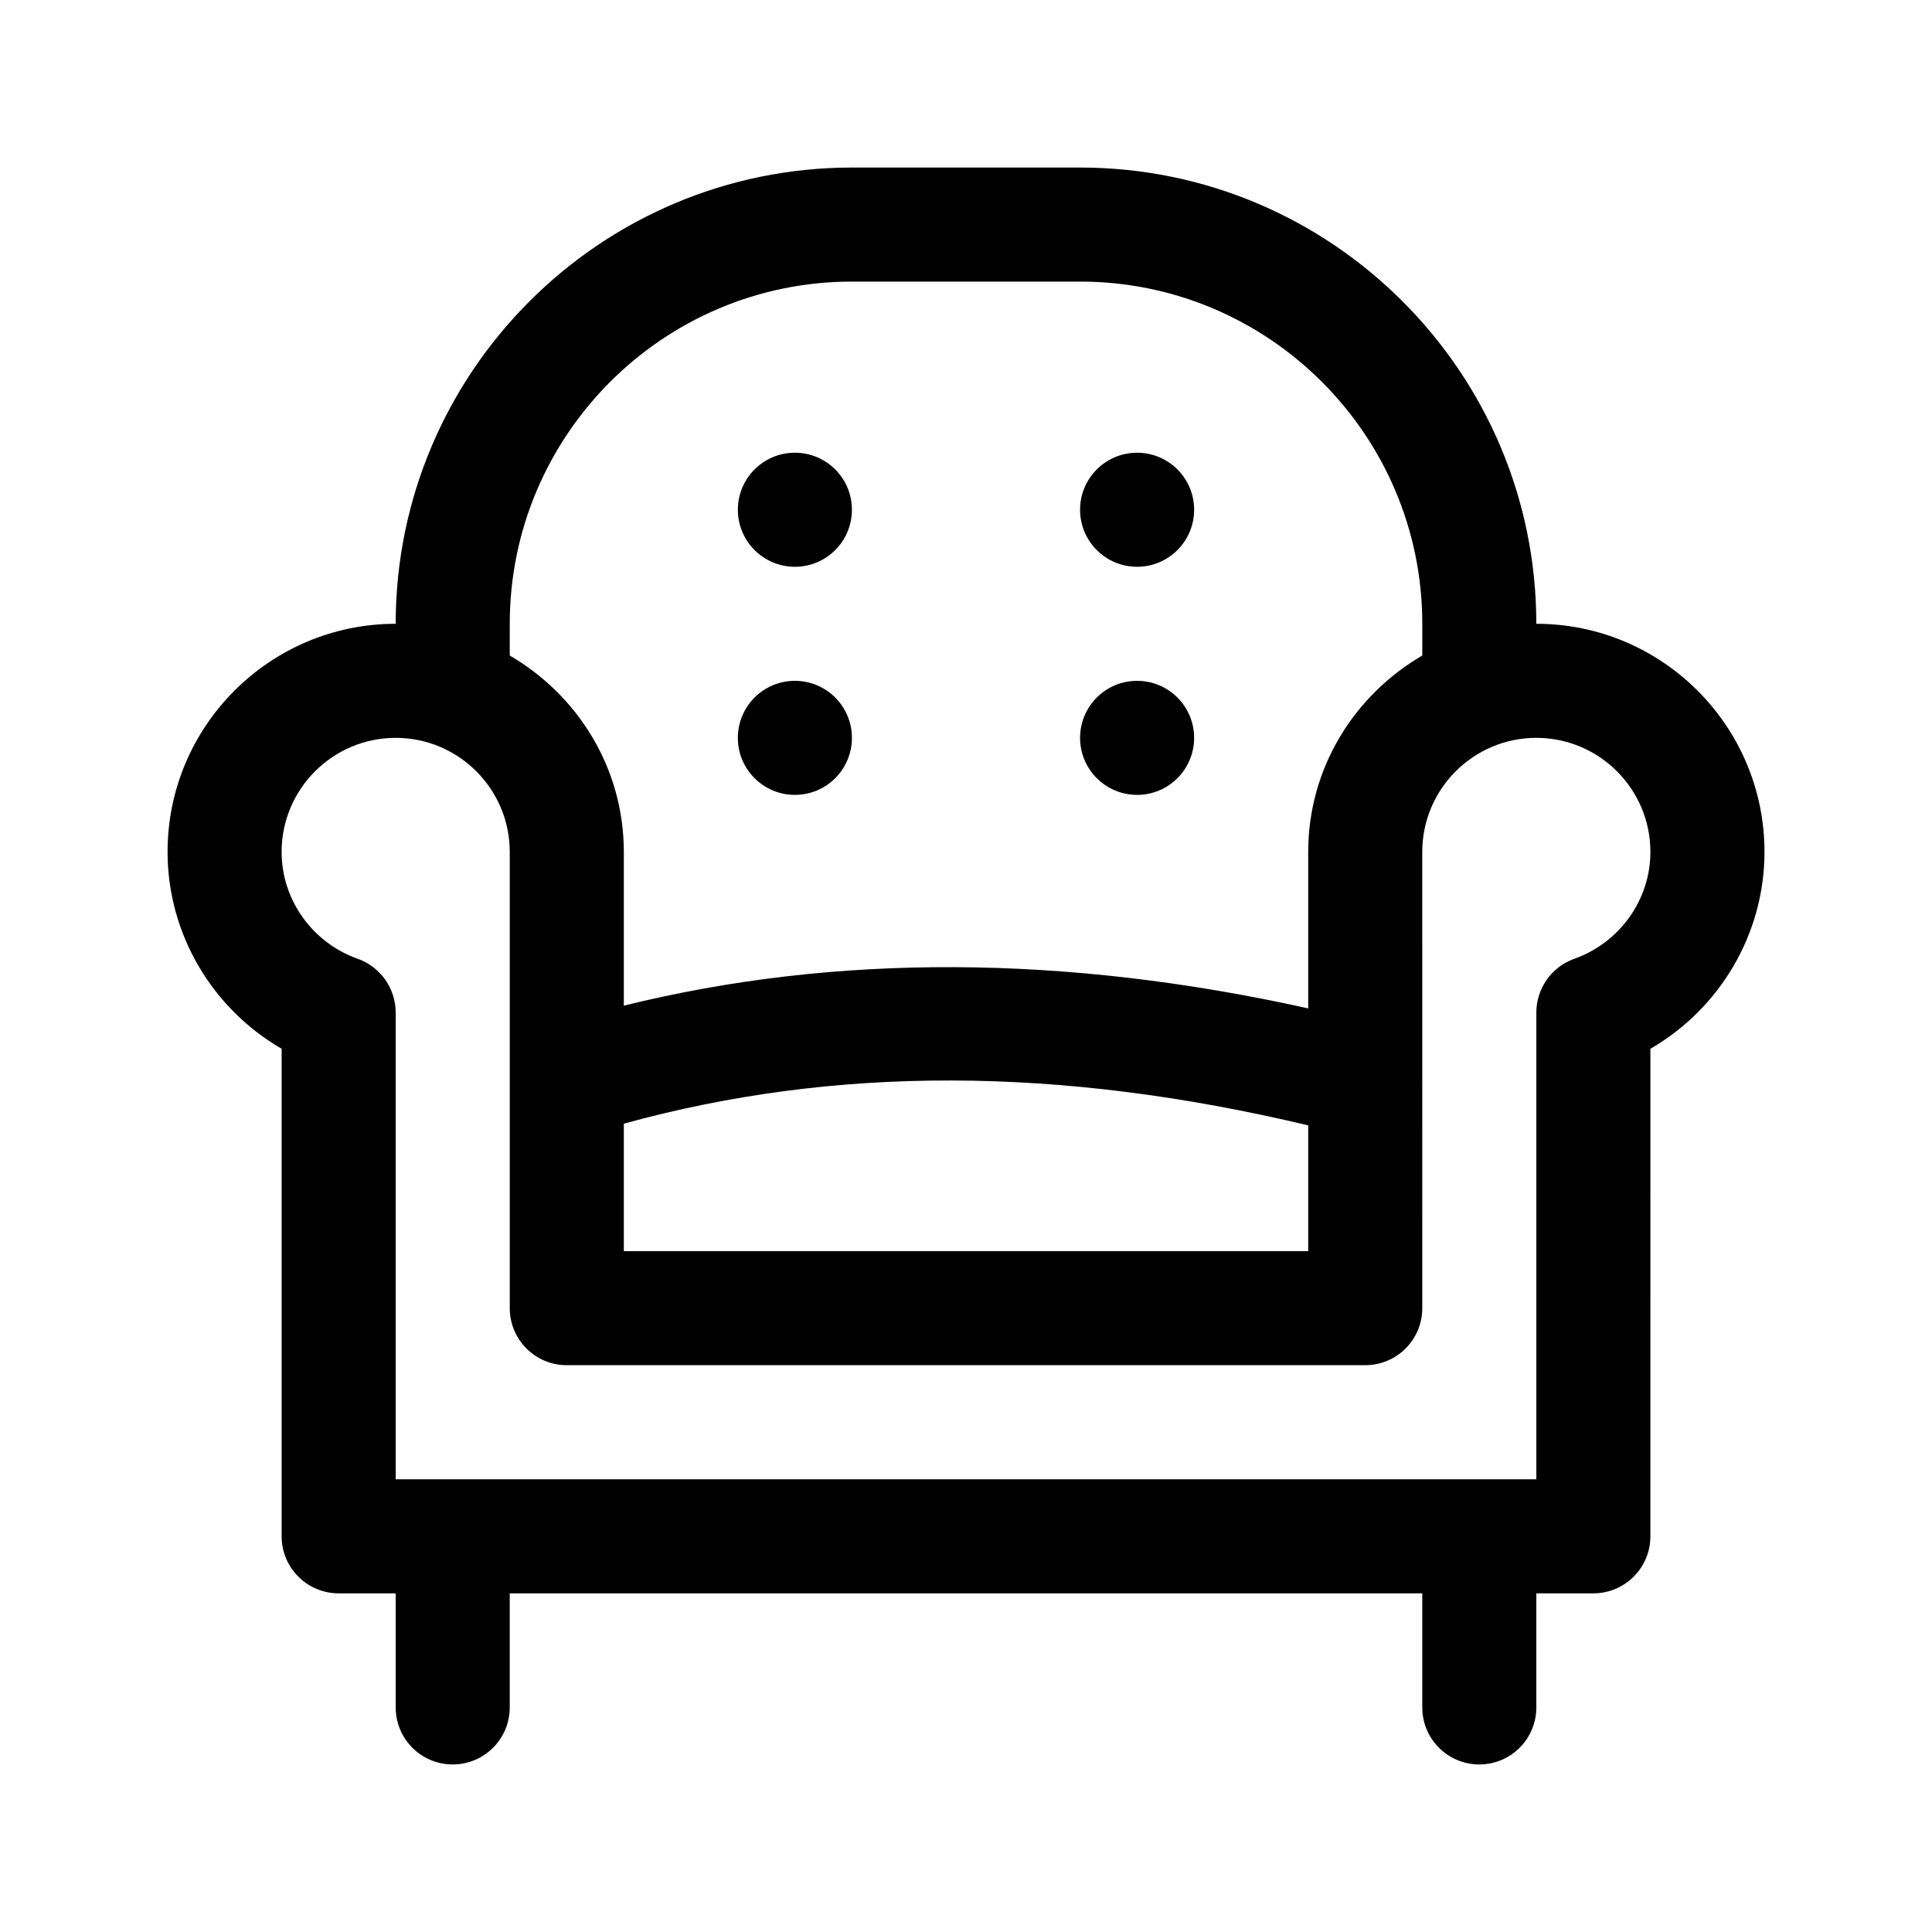 <?xml version="1.0" encoding="UTF-8"?>
<!-- Uploaded to: SVG Repo, www.svgrepo.com, Generator: SVG Repo Mixer Tools -->
<svg fill="#000000" width="800px" height="800px" version="1.1" viewBox="144 144 512 512" xmlns="http://www.w3.org/2000/svg">
 <g>
  <path d="m551.14 309.31c0-66.668-54.246-120.91-120.91-120.91h-60.457c-66.668 0-120.91 54.246-120.91 120.91-33.344 0-60.457 27.113-60.457 60.457 0 21.699 11.793 41.504 30.23 52.164v129.21c0 8.352 6.762 15.113 15.113 15.113h15.113v30.23c0 8.352 6.762 15.113 15.113 15.113s15.113-6.762 15.113-15.113v-30.23h241.83v30.23c0 8.352 6.762 15.113 15.113 15.113 8.352 0 15.113-6.762 15.113-15.113v-30.23h15.113c8.352 0 15.113-6.762 15.113-15.113l0.008-129.21c18.434-10.656 30.23-30.465 30.23-52.164-0.004-33.34-27.117-60.457-60.461-60.457zm-272.05 0c0-50.008 40.676-90.688 90.688-90.688h60.457c50.008 0 90.688 40.676 90.688 90.688v8.41c-17.984 10.484-30.234 29.766-30.234 52.047v41.469c-64.473-14.312-125.31-14.59-181.37-0.727v-40.742c0-22.285-12.246-41.562-30.23-52.047zm211.6 132.93v33.328h-181.37v-33.785c55.844-15.391 115.43-15.27 181.37 0.457zm70.508-44.148c-6.019 2.141-10.051 7.856-10.051 14.242v123.69h-302.29v-123.69c0-6.394-4.031-12.102-10.051-14.242-12.078-4.281-20.176-15.672-20.176-28.324 0-16.668 13.562-30.23 30.23-30.23s30.23 13.562 30.23 30.23v120.91c0 8.352 6.762 15.113 15.113 15.113h211.6c8.352 0 15.113-6.762 15.113-15.113l-0.004-120.91c0-16.668 13.562-30.23 30.23-30.23s30.23 13.562 30.23 30.23c-0.004 12.652-8.105 24.043-20.184 28.324z"/>
  <path d="m339.54 279.09c0-8.348 6.766-15.113 15.113-15.113s15.113 6.766 15.113 15.113c0 8.348-6.766 15.113-15.113 15.113s-15.113-6.766-15.113-15.113z"/>
  <path d="m430.23 279.09c0-8.348 6.766-15.113 15.113-15.113s15.113 6.766 15.113 15.113c0 8.348-6.766 15.113-15.113 15.113s-15.113-6.766-15.113-15.113z"/>
  <path d="m339.54 339.54c0-8.348 6.766-15.113 15.113-15.113s15.113 6.766 15.113 15.113c0 8.348-6.766 15.113-15.113 15.113s-15.113-6.766-15.113-15.113z"/>
  <path d="m430.23 339.54c0-8.348 6.766-15.113 15.113-15.113s15.113 6.766 15.113 15.113c0 8.348-6.766 15.113-15.113 15.113s-15.113-6.766-15.113-15.113z"/>
 </g>
</svg>